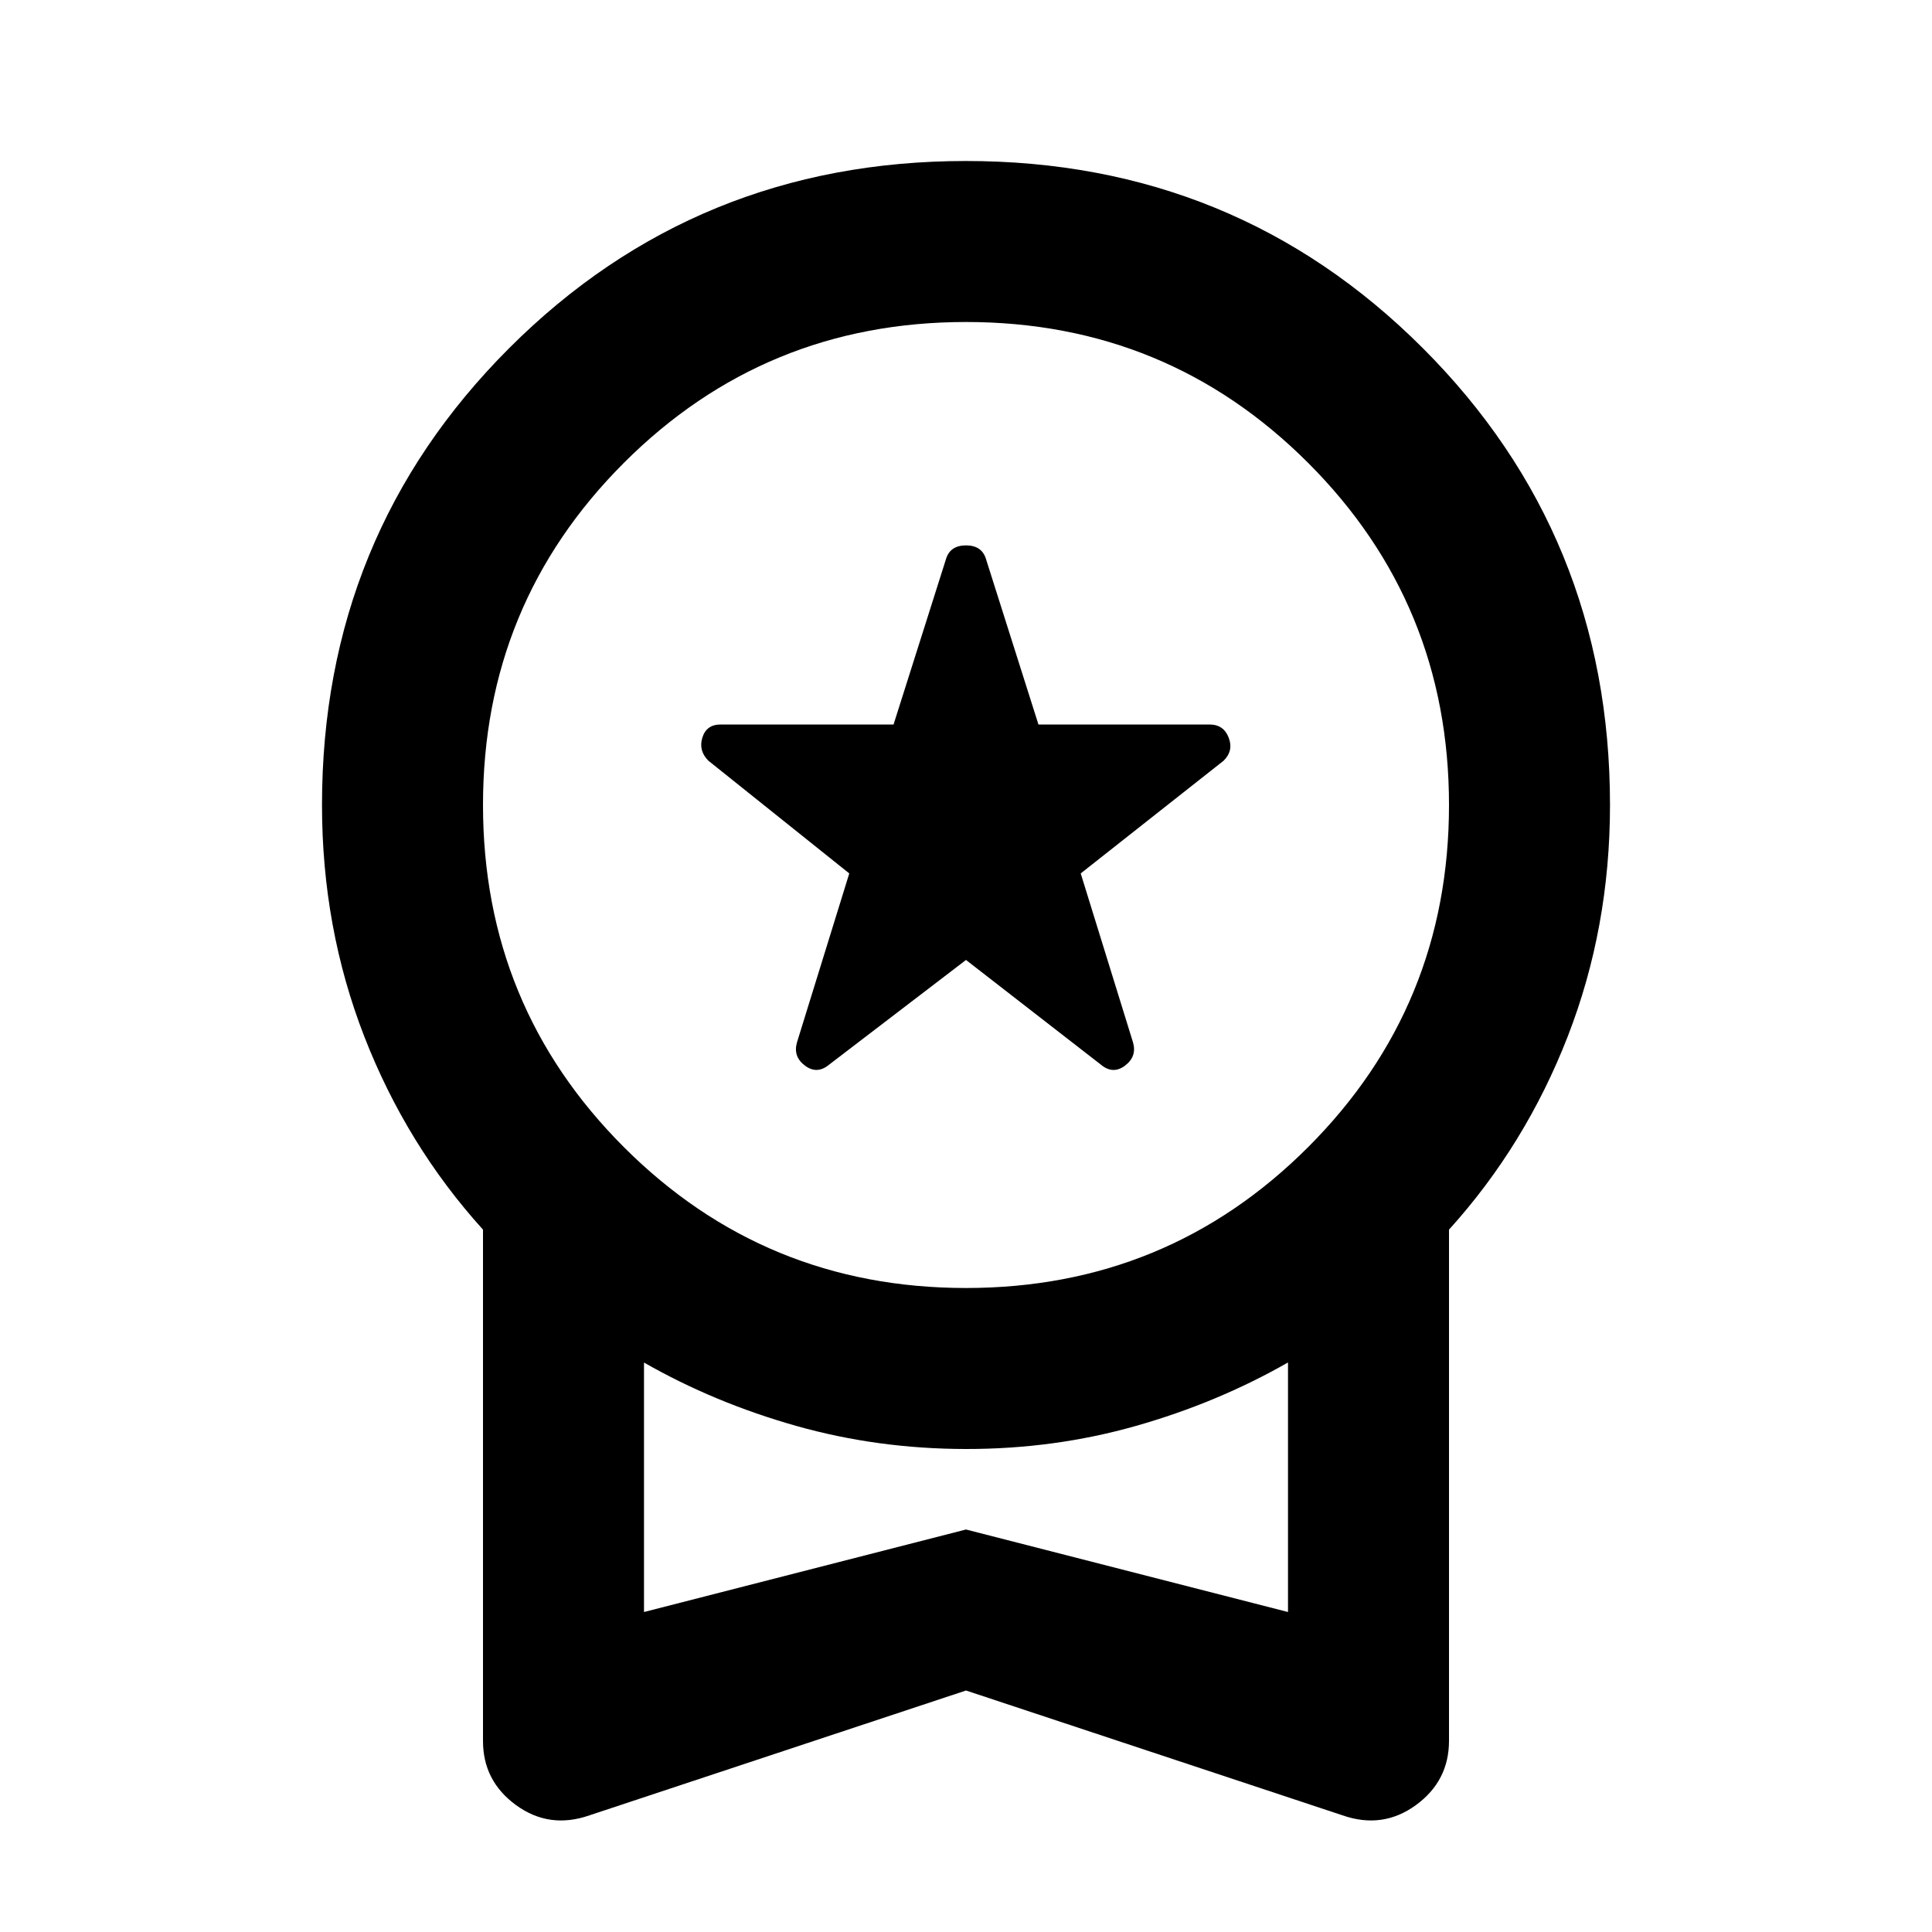 <?xml version="1.0" encoding="utf-8"?>
<!-- Generator: www.svgicons.com -->
<svg xmlns="http://www.w3.org/2000/svg" width="800" height="800" viewBox="0 0 24 24">
<path fill="currentColor" d="m12 11.925l-1.7 1.3q-.15.125-.3.013t-.1-.288l.65-2.1l-1.75-1.4q-.125-.125-.075-.287T8.95 9h2.15l.65-2.05q.05-.175.25-.175t.25.175L12.9 9h2.125q.175 0 .238.163t-.063.287l-1.775 1.4l.65 2.1q.05.175-.1.288t-.3-.013zM12 21l-4.675 1.55q-.5.175-.913-.125t-.412-.8v-6.35q-.95-1.05-1.475-2.4T4 10q0-3.35 2.325-5.675T12 2t5.675 2.325T20 10q0 1.525-.525 2.875T18 15.275v6.35q0 .5-.413.8t-.912.125zm0-5q2.5 0 4.25-1.75T18 10t-1.75-4.25T12 4T7.75 5.75T6 10t1.75 4.25T12 16m-4 4.025L12 19l4 1.025v-3.1q-.875.5-1.888.788T12 18t-2.113-.288T8 16.926zm4-1.55"/>
</svg>